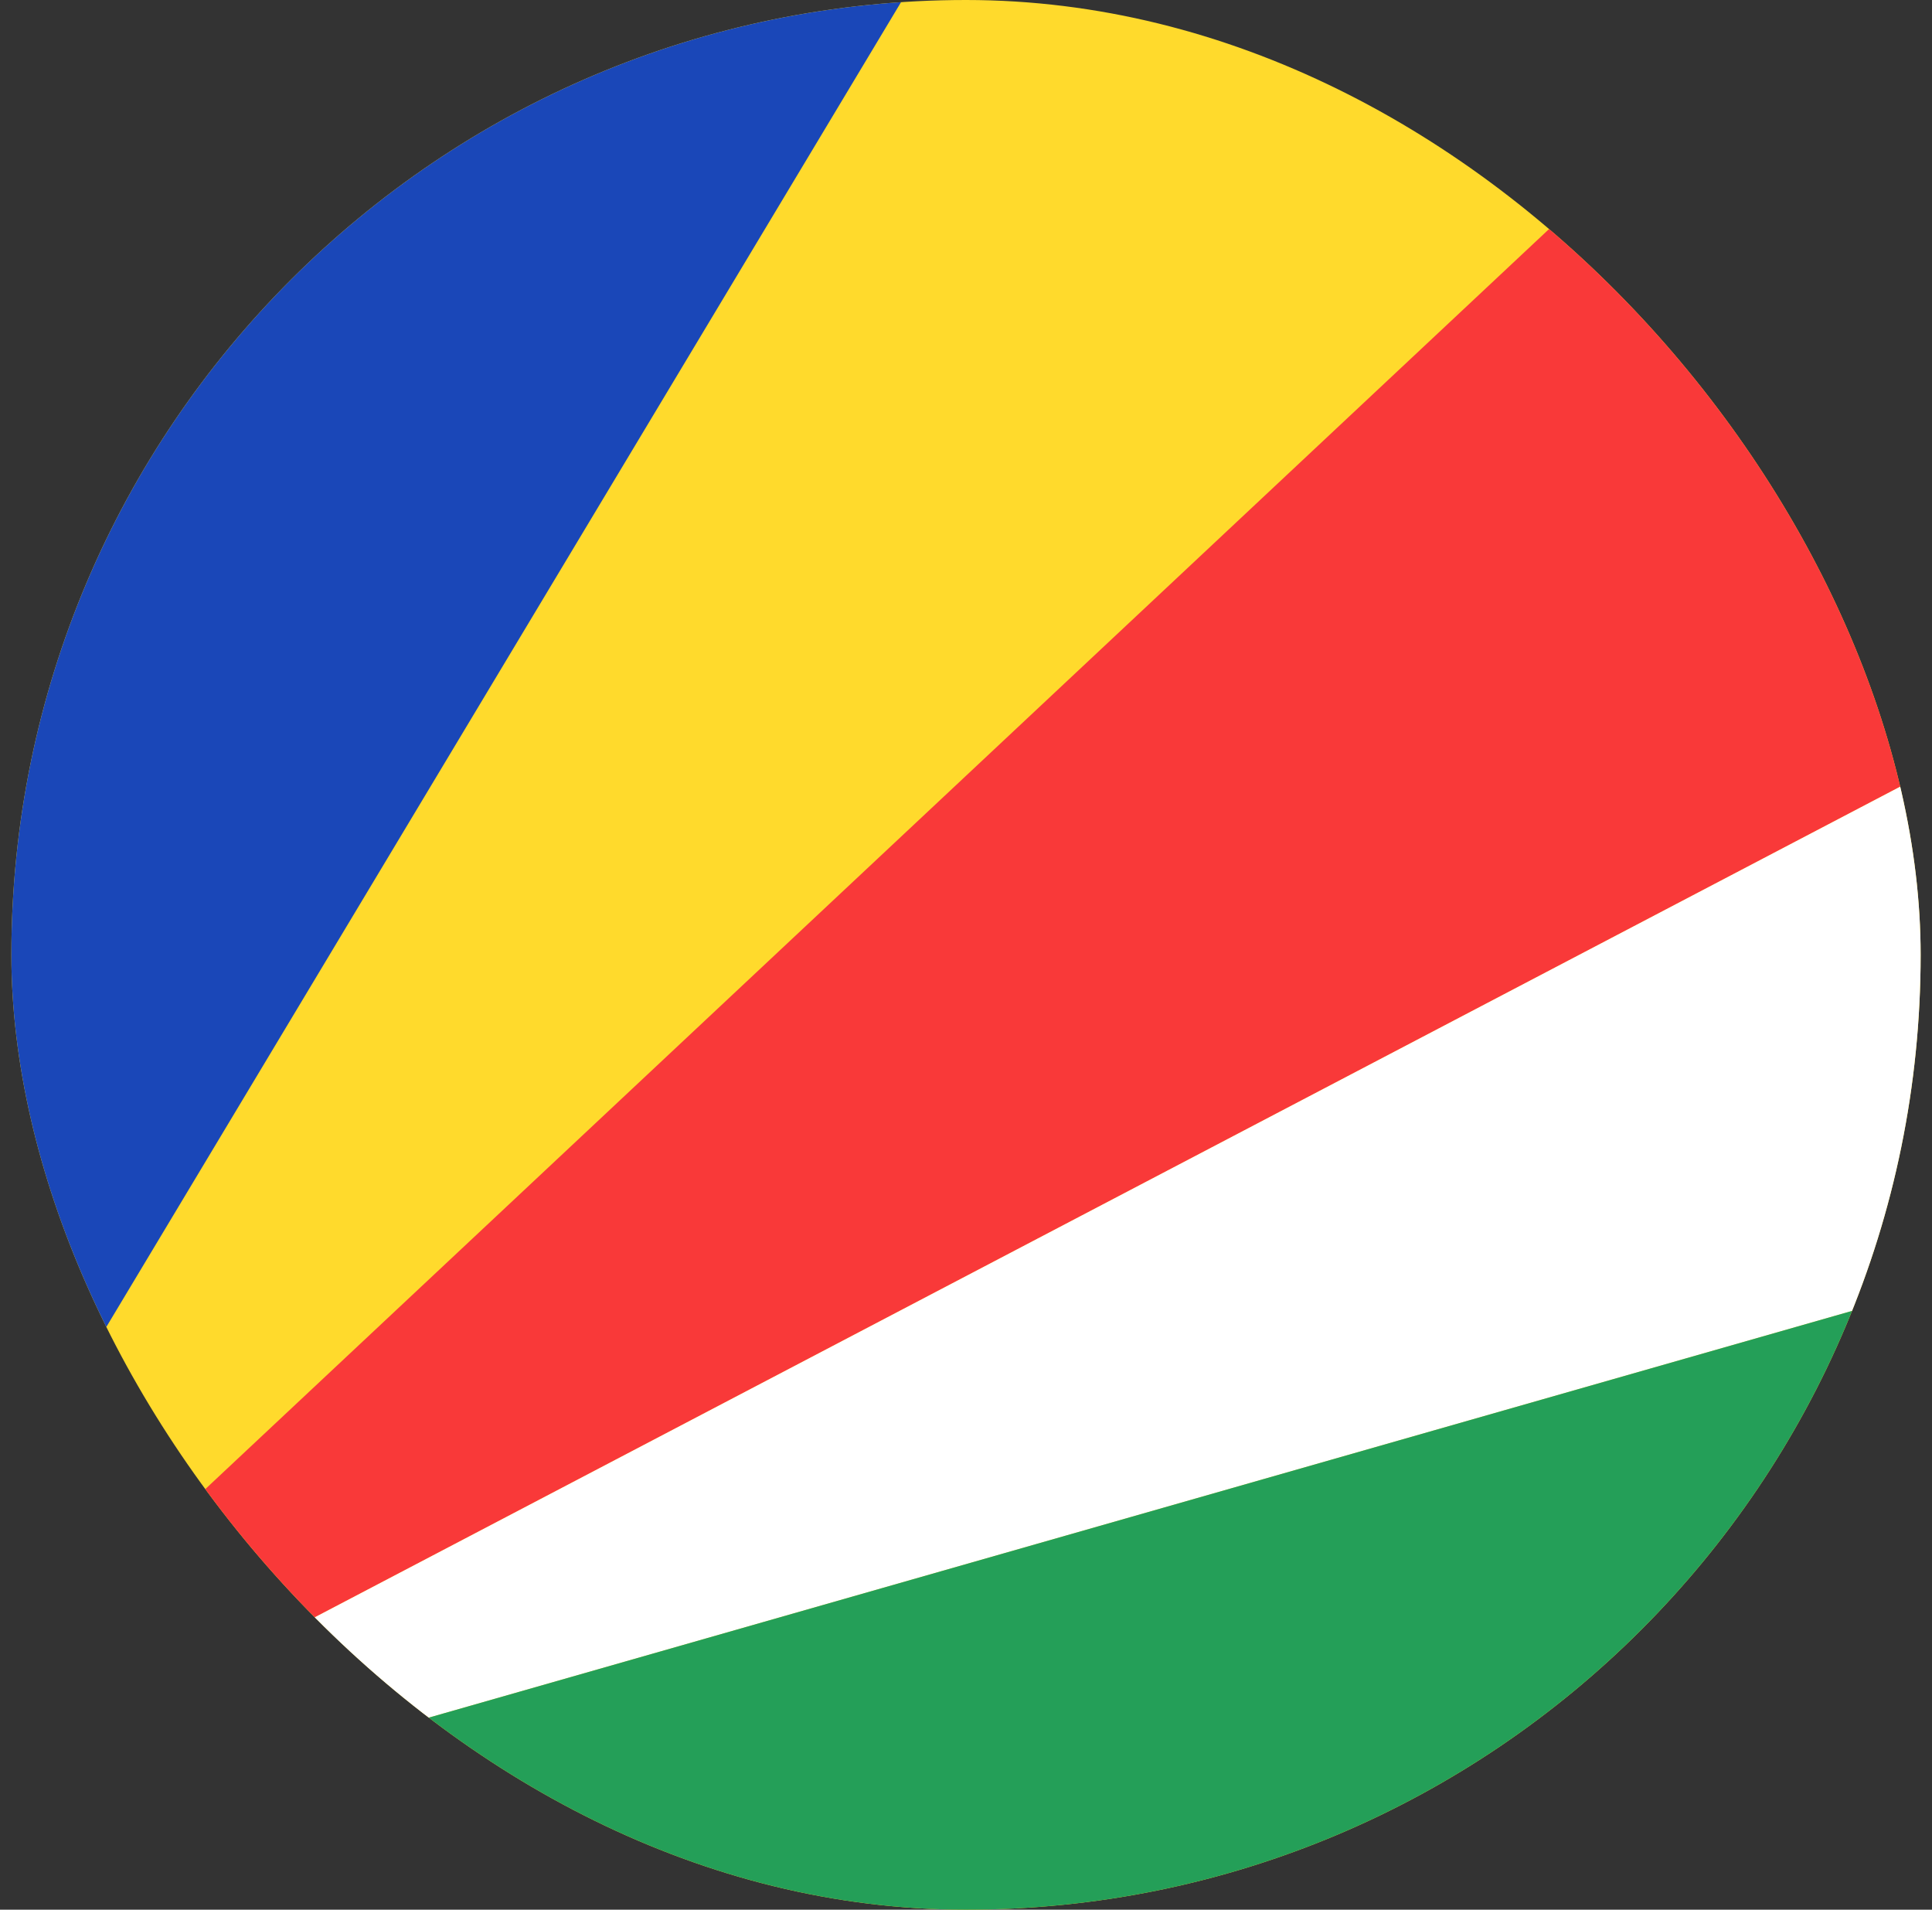 <svg width="85" height="84" viewBox="0 0 85 84" fill="none" xmlns="http://www.w3.org/2000/svg">
<rect x="0" y="0" width="85" height="84" fill="#333333" stroke="none"/>
<g clip-path="url(#clip0_1_3380)">
<rect x="0.5" width="84" height="84" rx="42" fill="#FFDA2C"/>
<path fill-rule="evenodd" clip-rule="evenodd" d="M-10.701 84L39.699 0H-10.701V84Z" fill="#1A47B8"/>
<path fill-rule="evenodd" clip-rule="evenodd" d="M-10.701 84L78.899 0H106.899V22.4L-10.701 84Z" fill="#F93939"/>
<path fill-rule="evenodd" clip-rule="evenodd" d="M-10.701 84L106.899 50.4V22.4L-10.701 84Z" fill="white"/>
<path fill-rule="evenodd" clip-rule="evenodd" d="M-10.701 84L106.899 50.4V84L-10.701 84Z" fill="#249F58"/>
</g>
<defs>
<clipPath id="clip0_1_3380">
<rect x="0.5" width="84" height="84" rx="42" fill="white"/>
</clipPath>
</defs>
</svg>
